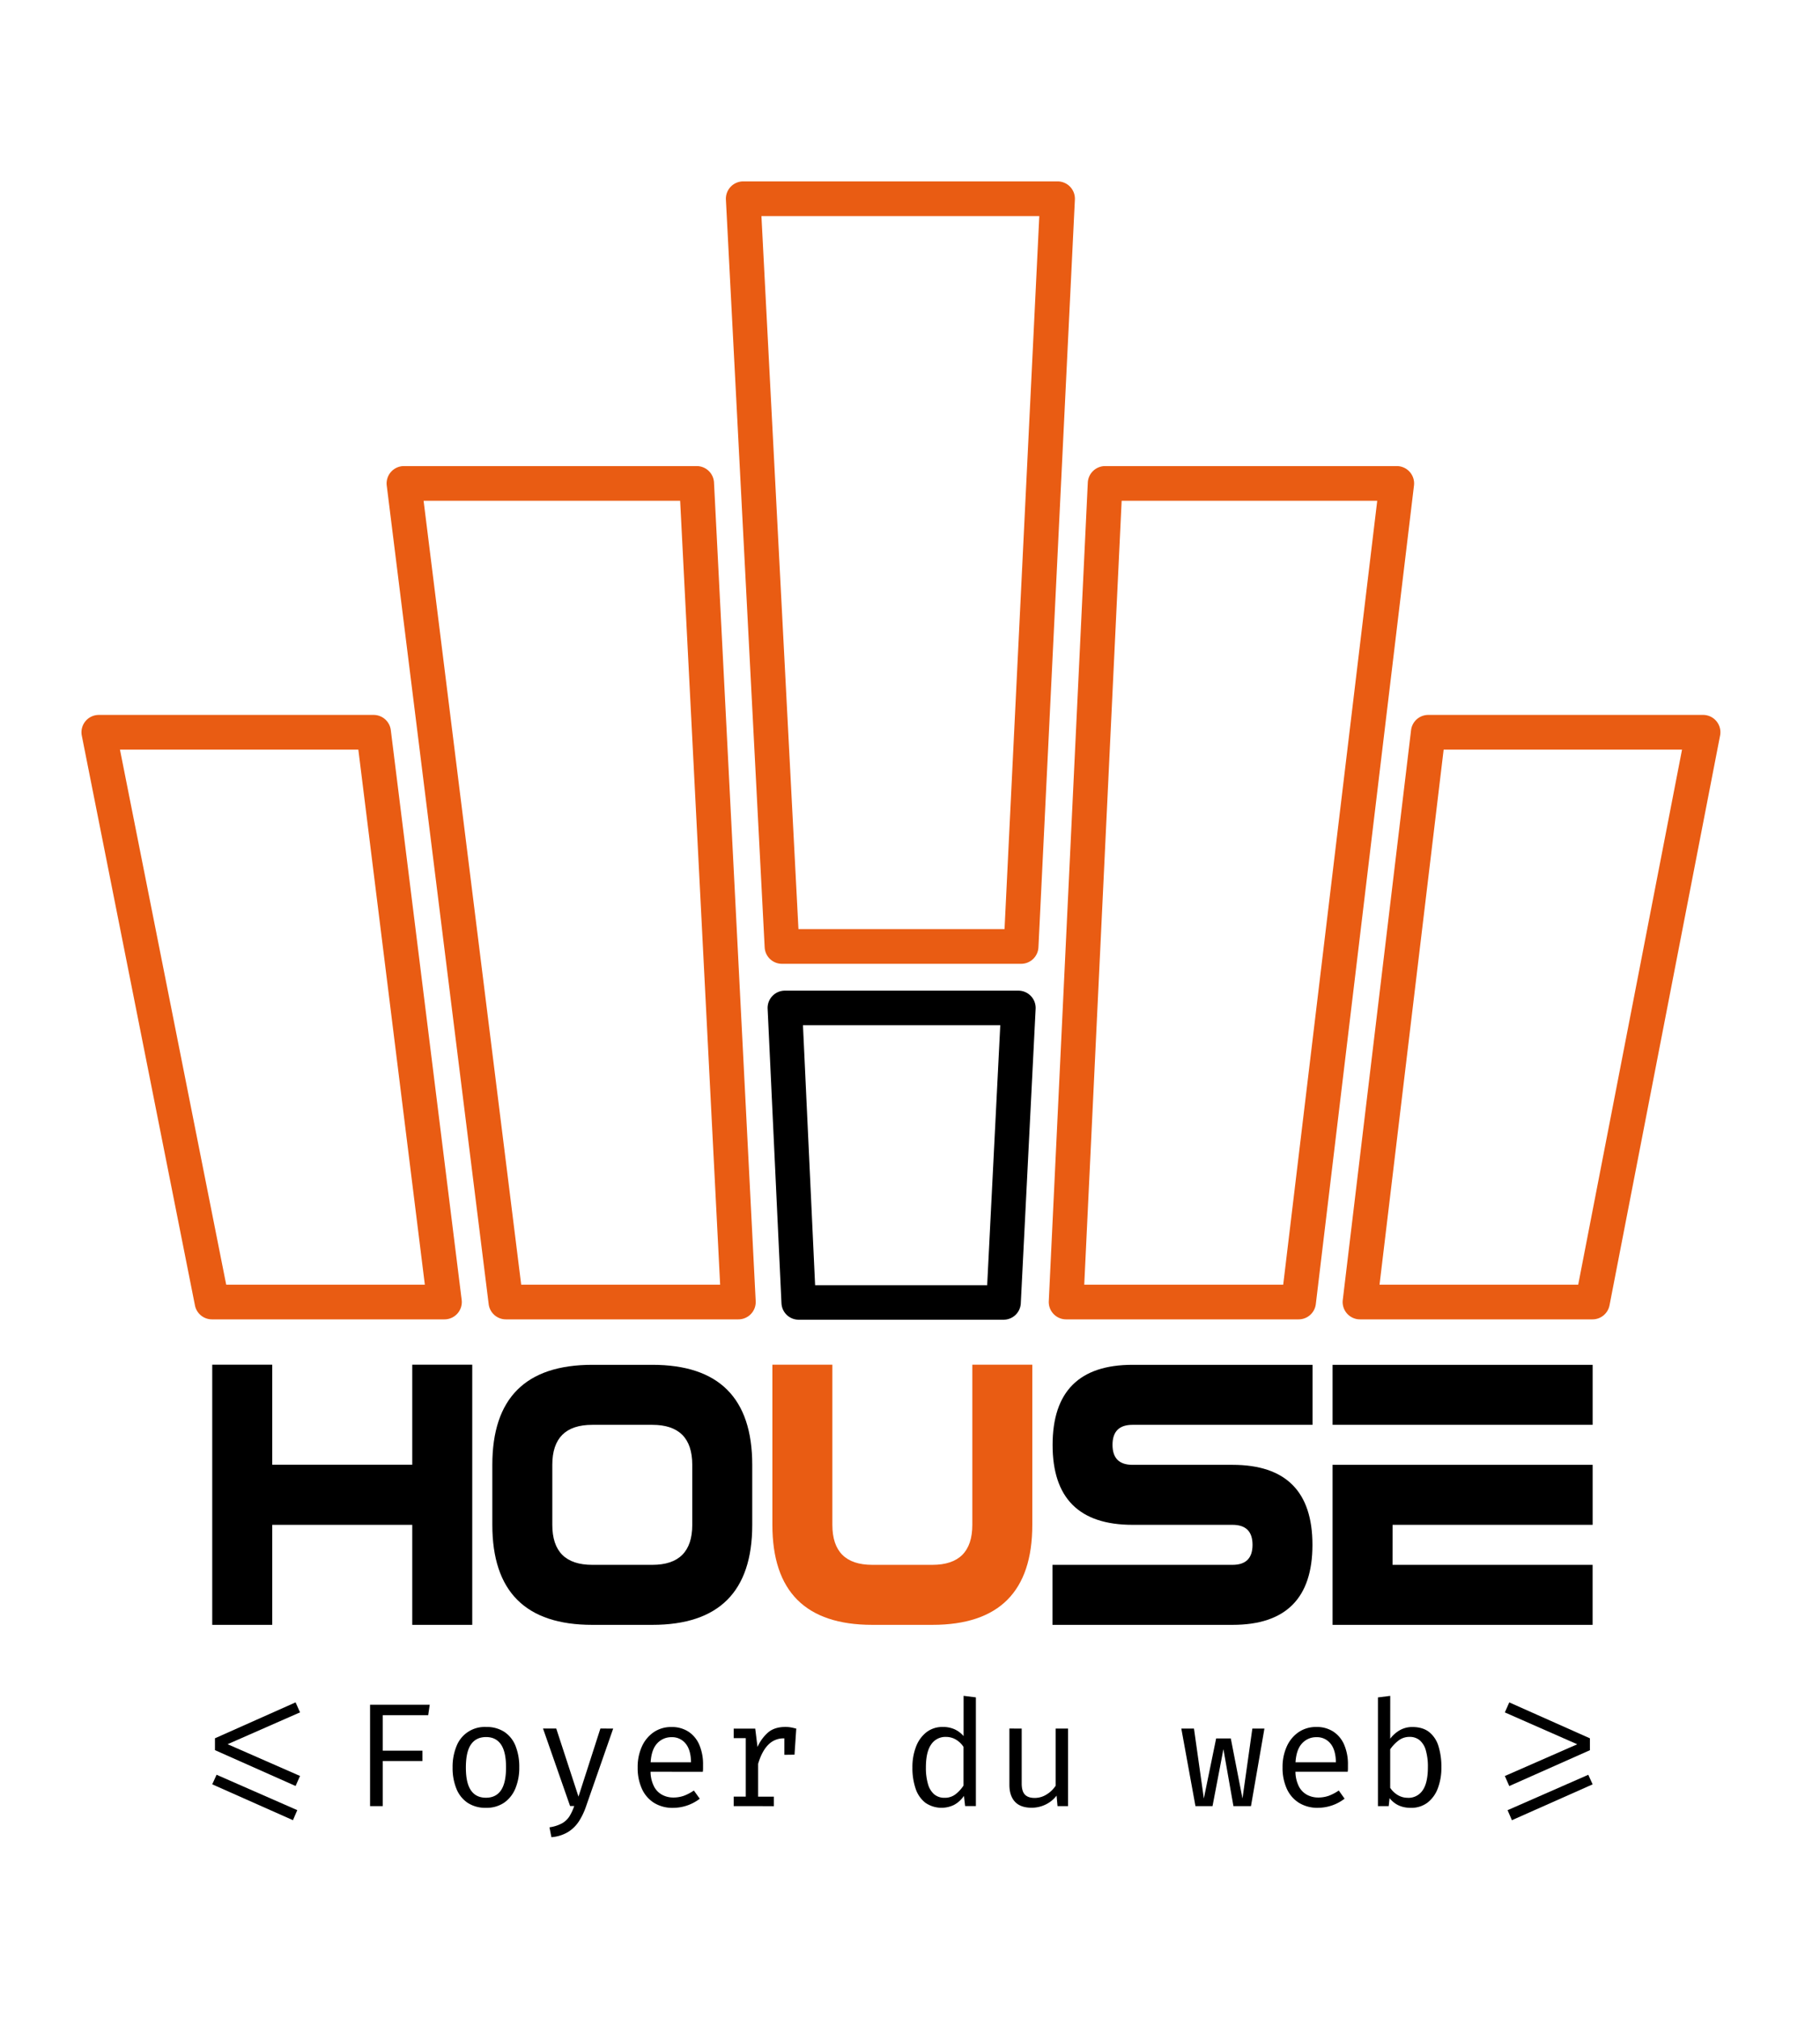 <svg id="Calque_1" data-name="Calque 1" xmlns="http://www.w3.org/2000/svg" viewBox="0 0 1183.4 1311.94"><defs><style>.cls-1{fill:#e95c13;}</style></defs><path d="M177,991v65H138V886.92h39v65h91.06v-65h39V1056h-39V991Z"/><path d="M320.12,952q0-65,65-65h39q65,0,65,65v39q0,65-65,65h-39q-65,0-65-65Zm65-26q-26,0-26,26v39q0,26,26,26h39q26,0,26-26V952q0-26-26-26Z"/><path class="cls-1" d="M502.22,991V886.92h39V991q0,26,26,26h39q26,0,26-26V886.92h39V991q0,65-65,65h-39Q502.22,1056,502.22,991Z"/><path d="M801.42,1056H684.34v-39H801.42q13,0,13-13t-13-13h-65q-52.05,0-52-52t52-52H853.44v39H736.38q-13,0-13,13t13,13h65q52,0,52,52T801.42,1056Z"/><path d="M866.46,926v-39h169.1v39Zm39,91h130.08v39H866.46V952h169.1v39H905.48Z"/><path d="M190.48,1182.94,138,1159.64l2.82-6.22,52.48,23Zm-47.89-47-2.82,1.48v-7.7l52.43-23.35,2.88,6.51Zm49.61,24.78-52.43-23.3,2.82-6.22,52.49,23Z"/><path d="M248.85,1114.71v23.06h25.84v6.71H248.85v29.32h-8.23v-65.88h38.8l-1,6.79Z"/><path d="M316.08,1122.37A20.88,20.88,0,0,1,328,1125.6a19.57,19.57,0,0,1,7.22,9.11,36.45,36.45,0,0,1,2.42,13.88,35,35,0,0,1-2.49,13.64,21,21,0,0,1-7.29,9.3,20.2,20.2,0,0,1-11.9,3.37,20.87,20.87,0,0,1-11.91-3.25,19.94,19.94,0,0,1-7.29-9.17,35.65,35.65,0,0,1-2.47-13.8,35.26,35.26,0,0,1,2.49-13.73,19.59,19.59,0,0,1,19.29-12.58Zm0,6.55c-4.35,0-7.62,1.61-9.84,4.81s-3.32,8.19-3.32,15,1.09,11.57,3.27,14.79,5.45,4.83,9.78,4.83,7.61-1.61,9.79-4.83,3.28-8.18,3.28-14.88-1.08-11.65-3.26-14.86S320.38,1128.92,316.08,1128.92Z"/><path d="M398.7,1123.42,381,1174.14a44.35,44.35,0,0,1-4.47,9.38,23.06,23.06,0,0,1-7,7,24.54,24.54,0,0,1-11,3.47l-1.25-6.41a24.34,24.34,0,0,0,8.23-2.63,13.87,13.87,0,0,0,4.77-4.54,32.55,32.55,0,0,0,3.08-6.66h-2.68l-17.6-50.38h8.6l14.46,44.26,14.25-44.26Z"/><path d="M423,1151.46a21.67,21.67,0,0,0,2.24,9.54,12.82,12.82,0,0,0,5.32,5.46,15.12,15.12,0,0,0,7.17,1.75,20.37,20.37,0,0,0,7-1.15,30,30,0,0,0,6.44-3.4L455,1169a28.65,28.65,0,0,1-17.33,5.93,22.68,22.68,0,0,1-12.48-3.3,21,21,0,0,1-7.87-9.21,32.69,32.69,0,0,1-2.7-13.71,32.13,32.13,0,0,1,2.72-13.58,22.33,22.33,0,0,1,7.66-9.33,19.92,19.92,0,0,1,11.62-3.4,19.57,19.57,0,0,1,11,3,19.21,19.21,0,0,1,7.06,8.51,32.28,32.28,0,0,1,2.46,13.19c0,.86,0,1.67,0,2.41s-.08,1.42-.15,2ZM436.69,1129a12.4,12.4,0,0,0-9.36,4q-3.75,4-4.27,12.3h26.26q-.13-8.09-3.54-12.17A11.18,11.18,0,0,0,436.69,1129Z"/><path d="M477.07,1173.8v-6.17h7.84v-38h-7.84v-6.18h14l1.48,11.91a27.07,27.07,0,0,1,7.08-9.61c2.78-2.26,6.44-3.4,11-3.4a21,21,0,0,1,3.75.31c1.1.21,2.23.48,3.37.79l-2.34,7.18c-1-.29-2-.5-2.87-.65a18.66,18.66,0,0,0-3-.21,13.67,13.67,0,0,0-9.95,4.11q-4.16,4.11-6.65,12.44v21.34h10.24v6.17ZM510,1140.46v-11l.82-6.08h6.93l-1.14,17Z"/><path d="M626.54,1102.13l8,1v70.66h-7l-.77-6.65a18,18,0,0,1-6.48,5.89,18.51,18.51,0,0,1-18.64-1.44,19.38,19.38,0,0,1-6.32-9.21,41.71,41.71,0,0,1-2.06-13.71,36.73,36.73,0,0,1,2.35-13.51,21.53,21.53,0,0,1,6.77-9.38,16.89,16.89,0,0,1,10.64-3.42,18.18,18.18,0,0,1,7.66,1.51,17,17,0,0,1,5.84,4.42Zm-11.39,26.7a11.08,11.08,0,0,0-9.71,4.93q-3.41,4.92-3.4,14.92a36.89,36.89,0,0,0,1.39,10.91,13.45,13.45,0,0,0,4.09,6.61,10.19,10.19,0,0,0,6.63,2.19,11.28,11.28,0,0,0,7.34-2.44,23.4,23.4,0,0,0,5-5.5v-25.16a15.1,15.1,0,0,0-5-4.76A12.48,12.48,0,0,0,615.15,1128.83Z"/><path d="M664.33,1123.42v35.69c0,3.32.68,5.71,2.06,7.18s3.51,2.2,6.41,2.2a14.45,14.45,0,0,0,7.87-2.36,18.36,18.36,0,0,0,5.76-5.63v-37.08h8.05v50.38h-6.85L687,1167a19.82,19.82,0,0,1-7.31,5.86,20.74,20.74,0,0,1-8.81,2q-7.32,0-10.93-3.89t-3.62-10.94v-36.65Z"/><path d="M813.41,1173.8H802l-6.51-37-7.08,37h-11.1l-9.19-50.38h8.23l6.41,45.41,8-39h9.53l7.6,39,6.41-45.41h7.85Z"/><path d="M842.32,1151.46a21.81,21.81,0,0,0,2.24,9.54,12.88,12.88,0,0,0,5.32,5.46,15.16,15.16,0,0,0,7.18,1.75,20.35,20.35,0,0,0,7-1.15,29.8,29.8,0,0,0,6.44-3.4l3.78,5.31A28.65,28.65,0,0,1,857,1174.9a22.72,22.72,0,0,1-12.49-3.3,21,21,0,0,1-7.87-9.21,32.69,32.69,0,0,1-2.7-13.71,32.28,32.28,0,0,1,2.72-13.58,22.33,22.33,0,0,1,7.66-9.33,19.92,19.92,0,0,1,11.62-3.4,19.57,19.57,0,0,1,11,3,19.21,19.21,0,0,1,7.06,8.51,32.28,32.28,0,0,1,2.46,13.19c0,.86,0,1.67,0,2.41s-.08,1.42-.15,2ZM856,1129a12.36,12.36,0,0,0-9.35,4q-3.76,4-4.28,12.3h26.26q-.14-8.09-3.54-12.17A11.17,11.17,0,0,0,856,1129Z"/><path d="M903.94,1130a20.45,20.45,0,0,1,6.38-5.61,16.22,16.22,0,0,1,8-2q6.75,0,10.91,3.25a18.51,18.51,0,0,1,6.08,9.16,45.09,45.09,0,0,1,1.91,13.81,37.59,37.59,0,0,1-2.3,13.57,21,21,0,0,1-6.72,9.35,17.46,17.46,0,0,1-10.93,3.39q-8.76,0-13.74-6.31l-.57,5.21h-7v-70.66l8-1Zm11.38,38.42a11.12,11.12,0,0,0,9.72-4.88q3.39-4.87,3.4-15a37.87,37.87,0,0,0-1.35-11,13.22,13.22,0,0,0-4-6.56,10,10,0,0,0-6.53-2.17,11.58,11.58,0,0,0-7.39,2.51,24.7,24.7,0,0,0-5.24,5.57v25a14.94,14.94,0,0,0,4.95,4.74A12.4,12.4,0,0,0,915.32,1168.39Z"/><path d="M978.48,1112.9l2.88-6.51,52.43,23.35v7.7L1031,1136Zm0,41.34,52.49-23,2.82,6.22-52.43,23.3Zm1.78,22.2,52.48-23,2.82,6.22-52.49,23.3Z"/><path class="cls-1" d="M289,857.46H137.82a11.28,11.28,0,0,1-11.06-9.08L53.19,478.1a11.28,11.28,0,0,1,11.06-13.47H242.93a11.27,11.27,0,0,1,11.18,9.88l46.08,370.28A11.28,11.28,0,0,1,289,857.46ZM147.08,834.91H276.24L233,487.18H78Z"/><path class="cls-1" d="M480.11,857.46H328.93a11.27,11.27,0,0,1-11.18-9.88l-66.28-532a11.28,11.28,0,0,1,11.19-12.67H453a11.27,11.27,0,0,1,11.26,10.7l27.11,532a11.27,11.27,0,0,1-11.26,11.85ZM338.89,834.91H468.25l-26-509.45H275.43Z"/><path class="cls-1" d="M1035.47,857.46H884.3a11.27,11.27,0,0,1-11.2-12.62l44.4-370.28a11.26,11.26,0,0,1,11.19-9.93h178.68a11.26,11.26,0,0,1,11.06,13.42l-71.89,370.28A11.28,11.28,0,0,1,1035.47,857.46ZM897,834.91h129.18l67.51-347.73h-155Z"/><path class="cls-1" d="M844.38,857.46H693.2a11.28,11.28,0,0,1-11.26-11.81l25.37-532a11.29,11.29,0,0,1,11.27-10.74H908.21a11.28,11.28,0,0,1,11.19,12.62l-63.83,532A11.27,11.27,0,0,1,844.38,857.46ZM705,834.91H834.37L895.5,325.46H729.32Z"/><path class="cls-1" d="M664,626.38H508.46a11.27,11.27,0,0,1-11.26-10.69L472,129.75a11.28,11.28,0,0,1,11.26-11.86H687.65a11.27,11.27,0,0,1,11.26,11.83l-23.7,485.94A11.27,11.27,0,0,1,664,626.38ZM519.17,603.83h134l22.6-463.39H495.1Z"/><path d="M652.54,857.69H519.33A11.21,11.21,0,0,1,508.13,847l-9-191.42a11.21,11.21,0,0,1,11.2-11.74H662.19a11.23,11.23,0,0,1,11.2,11.78L663.74,847A11.21,11.21,0,0,1,652.54,857.69ZM530,835.26H641.88l8.52-169H522.1Z"/></svg>